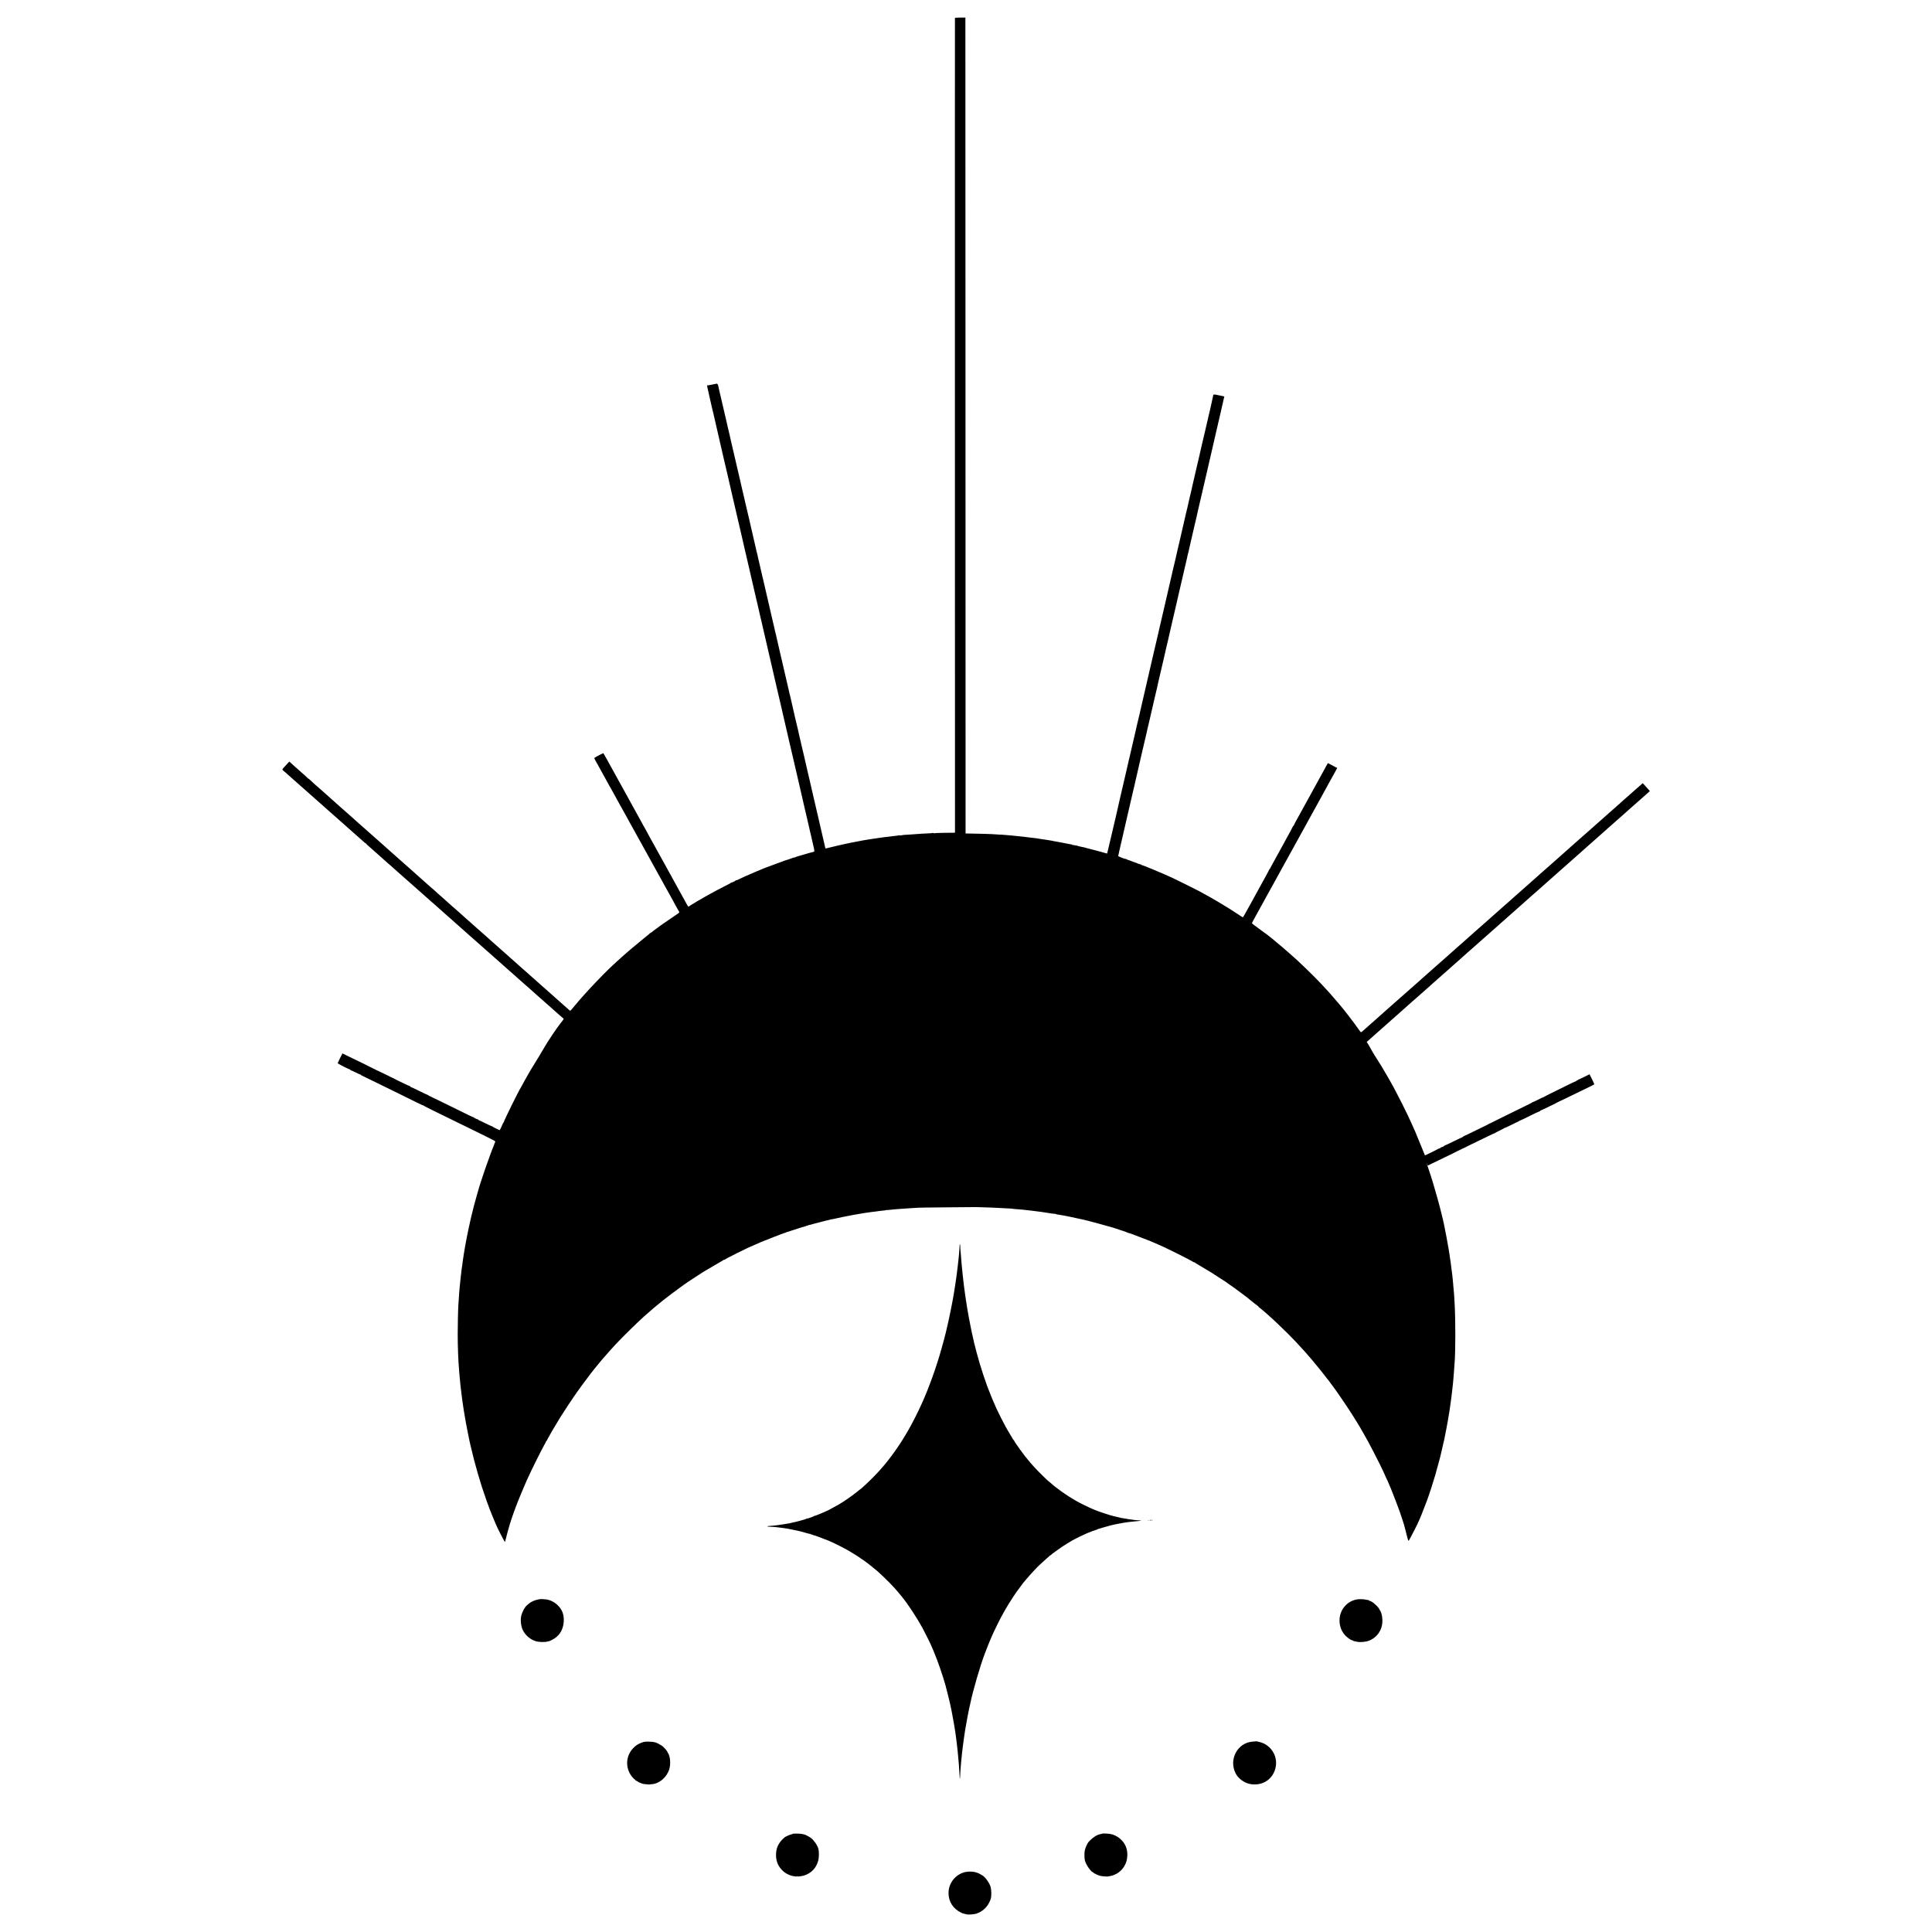 <?xml version="1.0" standalone="no"?>
<!DOCTYPE svg PUBLIC "-//W3C//DTD SVG 20010904//EN"
 "http://www.w3.org/TR/2001/REC-SVG-20010904/DTD/svg10.dtd">
<svg version="1.0" xmlns="http://www.w3.org/2000/svg"
 width="5000pt" height="5000pt" viewBox="0 0 5000 5000"
 preserveAspectRatio="xMidYMid meet">
<g transform="translate(0,5000) scale(0.1,-0.1)"
fill="#000000" stroke="none">
<path d="M24714 49535 c-2 -5 -2 -4752 -1 -10548 l2 -10537 -25 -1 c-14 0
-134 -2 -267 -3 -132 -2 -246 -6 -251 -10 -6 -3 -13 -2 -17 4 -4 6 -11 7 -18
3 -6 -4 -43 -8 -82 -9 -120 -4 -258 -13 -475 -30 -41 -3 -107 -7 -147 -9 -39
-1 -76 -6 -82 -9 -6 -4 -11 -5 -11 -3 0 3 -16 1 -35 -3 -22 -5 -35 -4 -35 2 0
7 -4 7 -12 1 -7 -6 -51 -13 -97 -17 -46 -3 -86 -8 -90 -10 -3 -2 -40 -7 -81
-10 -41 -4 -84 -9 -95 -11 -20 -4 -73 -11 -155 -21 -25 -3 -52 -7 -61 -10 -9
-2 -39 -7 -65 -9 -27 -3 -71 -10 -99 -15 -45 -9 -76 -14 -155 -25 -14 -2 -36
-6 -50 -9 -14 -3 -86 -17 -160 -31 -145 -27 -151 -28 -220 -44 -25 -5 -57 -12
-72 -15 -67 -14 -86 -18 -206 -47 -70 -17 -136 -32 -147 -35 -41 -8 -61 -13
-95 -23 -48 -15 -48 -15 -55 22 -8 36 -98 427 -154 667 -11 47 -40 173 -65
280 -25 107 -71 303 -101 435 -31 132 -59 251 -61 265 -3 13 -14 63 -25 110
-11 47 -22 92 -24 100 -14 62 -50 216 -75 325 -17 72 -32 139 -34 150 -4 19
-115 493 -136 580 -5 22 -12 56 -16 75 -4 19 -9 40 -10 45 -22 92 -58 243 -69
290 -7 33 -39 170 -70 305 -31 135 -59 256 -61 270 -3 14 -7 32 -10 40 -3 8
-8 26 -11 40 -2 14 -15 70 -28 125 -37 154 -126 537 -131 565 -3 14 -16 70
-29 125 -21 88 -40 168 -50 215 -2 8 -29 125 -60 260 -31 135 -58 253 -60 263
-3 10 -7 27 -10 37 -3 10 -8 29 -10 42 -2 13 -9 41 -14 63 -18 73 -103 440
-108 465 -2 14 -10 50 -18 80 -16 62 -104 443 -111 478 -2 12 -14 62 -25 110
-12 48 -22 94 -24 102 -2 8 -15 63 -29 123 -14 59 -28 118 -30 130 -3 12 -7
31 -10 42 -2 11 -14 61 -25 110 -12 50 -24 101 -27 114 -2 12 -12 53 -20 90
-9 36 -18 77 -20 90 -3 14 -7 28 -9 31 -2 4 -7 21 -10 39 -3 18 -15 72 -26
119 -11 48 -22 94 -24 102 -7 32 -104 454 -121 525 -4 17 -9 38 -10 47 -2 10
-20 84 -39 165 -20 82 -45 189 -56 238 -18 81 -41 181 -101 435 -11 47 -22 94
-24 105 -2 11 -10 47 -18 80 -8 33 -36 150 -61 260 -70 302 -92 396 -129 555
-19 80 -37 156 -40 170 -5 26 -26 118 -51 228 -8 34 -22 90 -30 125 -8 34 -51
220 -95 412 -45 193 -93 397 -106 455 -14 58 -27 112 -29 120 -41 201 -34 190
-120 170 -22 -5 -56 -12 -75 -15 -19 -3 -52 -10 -72 -14 -20 -5 -40 -6 -44 -2
-11 10 4 -69 53 -277 25 -109 49 -215 54 -237 9 -40 19 -81 23 -100 4 -13 14
-58 27 -110 5 -22 43 -188 85 -370 41 -181 84 -366 94 -410 11 -44 21 -91 24
-105 4 -25 47 -208 66 -285 20 -82 69 -292 74 -316 2 -13 23 -103 46 -199 23
-96 43 -186 46 -200 3 -14 14 -63 25 -110 39 -165 49 -208 109 -470 33 -146
69 -301 80 -345 11 -44 36 -152 56 -240 20 -88 50 -216 66 -285 16 -69 32
-136 34 -150 6 -27 67 -290 129 -555 42 -177 177 -764 181 -785 3 -14 10 -43
16 -65 5 -22 12 -51 15 -65 2 -14 20 -92 40 -175 19 -82 37 -161 40 -174 2
-14 6 -28 8 -31 2 -4 7 -22 10 -41 3 -19 26 -120 51 -225 24 -105 46 -199 49
-210 2 -10 38 -167 80 -349 42 -181 79 -338 81 -348 2 -10 5 -26 8 -35 3 -9 7
-28 10 -42 2 -14 25 -112 50 -219 26 -107 48 -204 50 -215 2 -12 27 -120 56
-241 28 -121 53 -227 55 -235 1 -8 39 -172 84 -365 44 -192 106 -458 136 -590
31 -132 62 -267 70 -300 34 -144 88 -375 100 -430 12 -58 113 -495 175 -757
16 -69 31 -137 34 -150 3 -12 21 -93 41 -178 20 -85 38 -162 40 -170 3 -14 19
-81 66 -285 11 -49 22 -98 24 -108 2 -10 6 -26 9 -35 3 -9 7 -28 10 -42 2 -14
23 -103 45 -199 61 -256 60 -238 9 -251 -24 -6 -51 -13 -60 -16 -9 -3 -25 -7
-35 -9 -10 -2 -88 -25 -173 -50 -85 -26 -159 -48 -165 -49 -5 0 -12 -4 -15 -8
-3 -3 -19 -8 -35 -10 -17 -2 -32 -6 -35 -9 -4 -5 -191 -68 -220 -74 -3 -1 -16
-6 -30 -12 -14 -6 -115 -43 -225 -83 -110 -40 -213 -78 -230 -85 -27 -11 -61
-25 -75 -30 -8 -3 -34 -14 -217 -91 -180 -77 -372 -162 -435 -195 -21 -10 -38
-15 -38 -11 0 4 -4 2 -8 -4 -8 -12 -93 -54 -109 -54 -6 0 -13 -3 -15 -7 -1 -5
-75 -44 -163 -88 -139 -70 -324 -168 -435 -232 -19 -11 -62 -35 -95 -53 -33
-18 -72 -41 -87 -51 -14 -11 -29 -19 -32 -19 -5 0 -56 -30 -131 -77 -11 -7
-36 -22 -55 -33 -52 -30 -73 -44 -88 -58 -16 -15 -27 -3 -69 76 -13 25 -36 66
-50 91 -14 25 -64 116 -111 201 -47 85 -106 193 -132 240 -26 47 -63 114 -82
150 -20 36 -55 99 -78 140 -23 41 -60 109 -82 150 -22 41 -46 84 -53 95 -13
22 -57 102 -102 185 -45 82 -232 420 -252 455 -10 17 -44 80 -76 140 -32 61
-61 115 -65 120 -8 10 -34 56 -92 165 -20 36 -70 128 -113 205 -43 77 -90 163
-105 190 -15 28 -51 93 -80 145 -29 52 -65 119 -81 148 -46 82 -91 164 -109
197 -9 17 -32 57 -50 90 -18 33 -44 80 -58 105 -13 25 -37 68 -52 95 -15 28
-62 113 -105 190 -42 77 -93 169 -113 205 -37 69 -102 183 -107 188 -3 3 -165
-79 -175 -88 -3 -3 -17 -11 -32 -19 -16 -8 -28 -18 -28 -23 0 -8 64 -127 90
-168 5 -8 20 -35 33 -60 13 -25 58 -106 100 -181 41 -75 95 -172 118 -215 23
-44 45 -83 49 -89 4 -5 21 -35 38 -65 16 -30 76 -138 132 -240 56 -102 118
-214 138 -250 19 -36 38 -69 42 -75 4 -5 24 -41 45 -80 52 -97 91 -168 140
-255 23 -41 55 -100 72 -130 17 -30 41 -75 55 -100 14 -25 72 -128 128 -230
106 -192 151 -274 180 -325 19 -34 37 -66 185 -335 59 -107 189 -341 288 -520
100 -179 191 -345 205 -370 13 -25 33 -63 46 -85 12 -22 39 -71 60 -110 22
-38 45 -79 52 -90 13 -19 6 -25 -97 -95 -60 -41 -117 -79 -126 -85 -9 -5 -49
-33 -87 -60 -39 -28 -91 -64 -116 -80 -25 -17 -47 -32 -50 -35 -3 -3 -45 -35
-95 -70 -92 -66 -117 -85 -140 -108 -8 -6 -18 -12 -23 -12 -6 0 -12 -3 -14 -7
-1 -5 -59 -52 -127 -107 -68 -54 -131 -106 -140 -115 -9 -9 -39 -34 -66 -56
-28 -22 -52 -42 -55 -45 -3 -3 -27 -24 -55 -45 -27 -22 -56 -47 -65 -55 -9 -8
-30 -26 -46 -39 -58 -49 -260 -227 -302 -268 -24 -24 -45 -43 -46 -43 -1 0
-32 -28 -68 -62 -36 -35 -80 -77 -99 -94 -110 -101 -540 -551 -649 -679 -24
-27 -46 -52 -49 -55 -7 -6 -117 -133 -176 -205 -82 -99 -118 -140 -125 -143
-6 -2 -25 14 -170 143 -30 28 -89 79 -129 115 -41 36 -79 70 -85 75 -6 6 -34
30 -61 55 -28 25 -81 72 -119 105 -37 33 -78 69 -90 80 -12 11 -53 47 -91 80
-38 33 -85 76 -106 95 -20 19 -58 53 -84 75 -26 22 -65 56 -86 75 -20 19 -59
54 -86 77 -26 23 -64 56 -83 73 -19 18 -62 55 -94 83 -33 29 -71 63 -86 77
-14 14 -57 52 -95 85 -39 33 -79 69 -91 80 -11 11 -48 45 -83 75 -35 30 -73
64 -85 75 -13 11 -53 47 -91 80 -38 33 -92 81 -119 106 -28 25 -69 61 -91 80
-22 19 -47 41 -55 49 -8 9 -53 49 -100 90 -47 41 -100 88 -119 105 -48 43 -48
43 -136 120 -44 39 -87 77 -95 85 -24 22 -86 77 -170 150 -41 36 -88 79 -106
95 -18 17 -56 51 -86 77 -29 25 -67 59 -85 75 -17 15 -53 47 -80 69 -26 23
-64 57 -84 75 -20 19 -64 59 -99 89 -35 30 -75 66 -90 80 -14 14 -57 52 -96
84 -38 33 -84 75 -101 93 -18 18 -35 33 -38 33 -3 0 -13 8 -23 18 -20 19 -143
128 -182 162 -14 12 -41 36 -60 53 -19 18 -73 66 -120 107 -47 41 -94 84 -106
95 -12 11 -48 43 -79 70 -32 28 -70 61 -85 75 -15 14 -56 50 -90 80 -35 30
-78 69 -96 85 -18 17 -56 50 -85 75 -28 25 -61 54 -73 65 -36 32 -119 106
-186 165 -35 30 -78 69 -96 86 -18 17 -48 44 -66 59 -30 25 -135 118 -195 172
-14 12 -49 44 -79 70 -30 26 -70 62 -88 78 -18 17 -61 55 -96 85 -35 30 -75
66 -91 80 -43 39 -147 133 -173 155 -12 11 -43 38 -67 60 -25 22 -73 65 -108
95 -35 30 -73 64 -85 75 -12 11 -55 49 -96 85 -40 36 -83 74 -95 85 -13 11
-56 49 -96 85 -117 104 -180 160 -263 235 -43 39 -82 72 -86 75 -12 8 -148
130 -197 178 -25 23 -48 42 -52 42 -4 0 -17 10 -28 23 -11 12 -36 36 -55 52
-61 53 -192 169 -232 205 -21 19 -44 40 -50 45 -6 6 -37 34 -70 63 l-58 52
-63 -67 c-109 -118 -115 -126 -115 -139 0 -7 9 -19 20 -27 11 -8 37 -30 58
-48 20 -19 100 -90 177 -158 77 -68 156 -138 175 -155 19 -18 73 -65 120 -106
47 -41 90 -79 96 -85 6 -5 37 -33 70 -62 32 -28 71 -62 85 -75 14 -12 56 -50
94 -83 37 -33 73 -65 79 -70 6 -6 52 -46 101 -90 50 -43 97 -86 106 -94 9 -9
42 -38 74 -66 32 -27 63 -55 69 -60 6 -6 69 -62 141 -125 71 -63 145 -128 164
-145 18 -16 46 -41 61 -55 15 -14 56 -50 91 -80 60 -52 133 -116 169 -150 9
-8 47 -42 85 -75 38 -33 77 -68 87 -77 10 -10 23 -18 28 -18 6 0 10 -4 10 -8
0 -5 44 -47 98 -94 53 -47 109 -96 123 -109 14 -13 57 -51 95 -84 38 -33 78
-69 90 -80 11 -11 34 -31 50 -45 16 -14 67 -59 114 -101 47 -41 98 -86 114
-99 16 -14 41 -36 56 -50 14 -14 44 -40 66 -59 21 -18 59 -52 84 -75 25 -23
76 -68 114 -101 38 -33 79 -69 91 -80 13 -11 51 -45 85 -75 34 -30 67 -60 74
-65 6 -6 52 -46 101 -90 50 -43 101 -89 115 -102 31 -28 67 -60 156 -138 37
-33 76 -68 86 -77 10 -10 18 -16 18 -14 0 2 15 -10 32 -28 35 -33 167 -151
233 -207 42 -36 62 -54 117 -104 18 -17 67 -60 108 -95 41 -36 84 -74 95 -85
12 -11 50 -45 85 -75 34 -30 75 -66 90 -80 15 -14 55 -50 90 -80 35 -30 75
-66 90 -80 15 -14 56 -50 91 -80 34 -30 73 -64 85 -75 12 -11 37 -33 55 -49
37 -32 187 -165 205 -181 6 -5 39 -35 74 -65 34 -30 70 -62 79 -70 9 -9 52
-47 96 -85 44 -39 89 -79 101 -90 12 -11 50 -45 85 -75 34 -30 75 -66 89 -80
15 -14 53 -47 85 -75 32 -27 63 -54 69 -60 81 -72 198 -176 225 -200 19 -16
62 -54 95 -84 82 -73 117 -104 211 -186 44 -38 89 -79 100 -90 12 -11 50 -45
85 -75 36 -30 74 -64 86 -75 11 -11 47 -42 78 -70 32 -27 68 -59 80 -70 100
-90 182 -163 200 -178 12 -10 50 -44 85 -75 35 -31 71 -62 80 -68 13 -10 11
-18 -19 -59 -19 -26 -47 -61 -61 -78 -88 -108 -331 -472 -419 -627 -29 -52
-82 -142 -118 -200 -103 -166 -218 -354 -245 -401 -14 -24 -50 -89 -82 -144
-32 -55 -75 -134 -97 -175 -23 -41 -47 -85 -54 -97 -71 -114 -445 -874 -445
-903 0 -3 -6 -12 -13 -20 -7 -8 -19 -31 -26 -50 -12 -32 -59 -131 -65 -138 -4
-5 -180 80 -183 89 -2 5 -10 9 -17 9 -7 0 -86 36 -174 80 -89 44 -166 80 -171
80 -6 0 -10 5 -10 10 0 6 -6 10 -13 10 -19 0 -101 40 -109 54 -4 6 -8 8 -8 3
0 -4 -44 15 -97 42 -54 27 -186 92 -293 144 -107 52 -307 150 -445 218 -137
67 -252 123 -255 123 -3 1 -12 6 -20 11 -8 5 -22 10 -30 12 -8 1 -16 7 -18 12
-2 6 -9 11 -15 11 -7 0 -108 47 -225 105 -117 58 -217 105 -222 105 -6 0 -10
5 -10 10 0 6 -3 9 -7 8 -8 -3 -393 182 -434 208 -8 5 -16 9 -19 9 -8 1 -105
48 -110 54 -3 3 -10 7 -16 8 -11 2 -539 258 -564 274 -8 5 -22 12 -30 16 -23
9 -353 169 -471 228 l-106 53 -62 -123 c-33 -67 -61 -127 -61 -133 0 -9 301
-162 320 -162 6 0 10 -5 10 -10 0 -6 3 -9 8 -8 4 1 59 -24 122 -55 64 -31 121
-57 128 -57 7 0 12 -3 12 -8 0 -4 15 -14 32 -21 18 -8 188 -91 378 -184 190
-93 451 -221 580 -284 129 -64 324 -160 433 -214 108 -53 197 -94 197 -91 0 4
4 3 8 -3 4 -5 39 -25 77 -43 71 -34 91 -44 123 -62 9 -5 127 -63 262 -129 135
-65 385 -187 555 -271 171 -84 428 -210 573 -281 144 -71 262 -133 262 -138 0
-4 -14 -41 -30 -82 -122 -294 -361 -987 -425 -1229 -2 -8 -18 -64 -35 -125
-44 -156 -62 -218 -65 -235 -2 -8 -14 -60 -28 -115 -25 -98 -38 -150 -43 -170
-33 -139 -105 -477 -117 -550 -3 -16 -12 -66 -21 -110 -8 -44 -18 -96 -21
-115 -3 -19 -7 -46 -10 -60 -4 -24 -9 -50 -19 -115 -15 -99 -19 -122 -21 -136
-2 -9 -6 -40 -10 -70 -3 -30 -8 -65 -10 -79 -2 -14 -7 -45 -10 -70 -4 -25 -8
-56 -10 -70 -2 -14 -11 -92 -20 -175 -9 -82 -18 -166 -20 -185 -2 -19 -7 -71
-11 -115 -4 -44 -8 -96 -10 -115 -1 -19 -6 -82 -9 -140 -4 -58 -8 -123 -10
-145 -9 -96 -19 -522 -19 -780 1 -358 13 -666 39 -980 3 -33 7 -85 10 -115 6
-84 15 -171 20 -210 2 -19 7 -60 10 -90 8 -75 31 -259 40 -320 2 -14 9 -61 15
-105 12 -85 16 -113 24 -160 46 -277 64 -375 102 -565 25 -124 47 -232 49
-240 2 -8 15 -67 30 -130 100 -439 255 -972 403 -1385 47 -132 119 -322 132
-350 5 -11 25 -60 45 -110 20 -49 43 -103 50 -120 57 -132 77 -174 129 -275
32 -63 74 -142 92 -174 33 -59 33 -59 40 -30 24 104 115 437 123 452 5 9 9 20
9 25 1 23 152 447 197 552 7 17 43 104 80 195 59 144 90 217 125 295 5 11 25
56 45 100 106 234 330 686 424 855 24 41 48 87 54 103 6 15 15 27 19 27 4 0 8
5 8 11 0 6 28 59 62 117 33 59 69 121 78 137 9 17 57 95 105 175 48 80 93 154
99 165 15 26 23 38 192 296 159 243 317 467 474 673 58 76 112 148 120 160 19
27 169 213 235 291 28 33 60 71 70 84 11 13 31 36 45 50 14 15 35 39 46 53 23
30 137 156 244 272 164 178 618 623 750 736 14 12 41 36 61 53 19 18 62 55 94
82 32 28 70 60 84 73 13 13 40 35 60 50 19 15 64 52 100 82 36 30 71 58 76 62
6 4 29 23 51 40 92 73 205 158 339 255 77 56 145 106 150 110 52 41 534 356
575 376 8 4 24 13 35 20 73 45 318 188 355 208 25 13 53 30 63 38 9 8 17 11
17 6 0 -4 6 -3 13 3 42 35 629 327 717 357 3 1 32 14 65 29 56 26 75 34 158
70 108 47 598 236 611 236 3 0 17 5 33 12 15 6 30 12 33 13 3 1 25 7 50 14 25
7 50 16 55 19 6 4 16 7 22 8 7 1 32 9 55 17 67 24 273 88 291 91 9 1 20 5 23
9 4 4 18 7 31 7 12 0 23 5 23 11 0 5 4 8 8 5 5 -3 31 2 58 10 27 9 56 17 64
19 8 1 42 10 75 19 68 19 56 16 195 51 58 15 112 28 120 29 8 1 24 5 35 9 20
6 48 12 115 23 19 3 38 8 42 10 8 5 447 93 498 100 19 3 73 12 120 20 47 9 96
17 110 19 31 3 104 14 145 21 17 3 50 7 75 10 25 2 56 6 70 8 91 14 214 29
248 30 12 0 22 2 22 6 0 3 15 5 33 4 18 0 64 3 102 8 39 4 104 11 145 14 41 3
95 7 120 9 81 7 224 17 295 20 39 1 70 3 70 4 0 6 413 13 935 16 344 2 627 4
630 5 3 1 10 1 15 0 6 -1 80 -4 166 -5 160 -4 340 -11 499 -21 49 -3 129 -7
177 -9 48 -2 88 -5 88 -5 0 -4 39 -8 120 -14 119 -8 138 -10 405 -41 105 -12
163 -20 235 -30 173 -26 234 -35 258 -40 15 -3 47 -7 70 -8 23 -1 44 -5 47 -8
3 -4 25 -9 50 -12 25 -4 83 -13 130 -22 47 -9 94 -18 105 -19 11 -2 31 -6 45
-10 14 -3 36 -8 50 -10 34 -7 109 -23 235 -51 33 -8 69 -15 90 -19 11 -2 40
-9 65 -16 25 -7 52 -14 60 -15 50 -11 347 -91 465 -126 77 -22 147 -42 155
-43 8 -2 22 -6 30 -9 22 -9 173 -59 185 -61 28 -5 181 -60 190 -67 5 -5 15 -9
23 -9 17 0 145 -47 377 -138 94 -36 172 -67 175 -67 3 -1 28 -12 55 -24 28
-13 70 -31 95 -41 25 -10 81 -34 125 -54 44 -20 89 -41 100 -46 73 -32 545
-266 610 -303 44 -24 101 -56 128 -71 26 -15 47 -23 47 -19 0 4 4 3 8 -3 4 -6
30 -24 57 -39 40 -23 295 -176 380 -228 10 -7 91 -59 179 -117 89 -58 165
-107 171 -109 5 -2 15 -9 21 -15 11 -10 133 -96 172 -121 8 -5 23 -15 31 -22
9 -7 81 -60 161 -119 79 -59 151 -113 160 -120 146 -120 286 -231 301 -240 10
-6 16 -14 12 -17 -3 -4 -2 -7 3 -7 5 0 23 -12 39 -26 17 -14 47 -40 69 -57 21
-18 50 -43 66 -57 15 -14 43 -38 62 -55 99 -84 388 -358 529 -500 160 -162
206 -210 429 -455 206 -225 618 -739 776 -965 11 -16 34 -48 50 -71 161 -227
390 -572 520 -787 32 -54 69 -114 82 -135 12 -20 27 -46 32 -57 6 -11 24 -42
40 -70 17 -27 35 -59 40 -70 6 -11 14 -27 20 -35 49 -74 401 -754 465 -900 15
-36 44 -99 63 -140 19 -41 45 -97 58 -125 93 -203 319 -792 373 -975 13 -41
29 -93 37 -115 11 -32 46 -164 78 -295 20 -79 39 -147 45 -157 4 -7 28 30 59
90 29 56 78 152 110 212 83 159 151 315 243 560 27 72 53 139 58 150 5 11 16
43 26 70 9 28 20 59 25 70 15 34 113 341 174 545 23 77 112 401 121 441 2 9
15 66 30 125 29 119 54 228 86 374 17 82 30 143 54 275 3 17 8 41 10 55 13 62
16 79 25 135 6 33 12 71 14 85 3 14 7 43 11 64 3 21 7 48 10 60 2 12 7 37 9
56 3 19 12 82 20 140 9 58 18 125 21 150 6 47 12 102 20 160 2 19 7 59 10 88
9 89 16 156 20 182 2 14 7 63 10 110 4 47 9 103 10 125 2 22 7 85 10 140 4 55
8 116 10 135 26 286 26 1130 0 1570 -11 196 -16 268 -20 300 -2 19 -7 71 -11
115 -4 44 -8 91 -9 105 -2 14 -6 61 -10 105 -4 44 -8 87 -10 95 -2 8 -7 42
-10 75 -3 33 -8 70 -11 82 -2 12 -7 46 -9 75 -3 29 -8 64 -10 78 -2 14 -7 45
-10 70 -4 25 -8 54 -10 65 -1 11 -6 40 -9 65 -3 25 -11 70 -16 100 -5 30 -12
71 -15 90 -6 39 -42 242 -50 280 -3 14 -12 61 -21 105 -9 44 -20 100 -24 125
-61 334 -274 1112 -419 1527 -27 79 -47 143 -45 143 3 0 9 -13 15 -28 l10 -28
132 65 c72 36 134 65 137 66 3 1 84 40 180 87 96 47 180 87 185 89 6 2 39 20
75 39 36 19 67 34 70 35 8 1 302 144 335 163 11 6 85 42 165 80 80 38 211 101
291 141 80 39 150 71 156 71 6 0 13 3 15 8 2 4 55 32 118 62 63 30 118 60 122
65 4 6 8 7 8 3 0 -4 78 32 173 79 94 48 178 88 186 89 8 2 18 9 22 16 5 7 9
10 9 6 0 -4 54 20 121 53 66 33 130 64 142 70 12 5 29 13 37 18 31 19 209 101
219 101 6 0 11 5 11 10 0 6 4 10 10 10 5 0 89 39 187 86 182 88 192 92 249
125 19 10 36 19 39 19 5 0 239 113 550 265 105 51 229 112 278 135 48 23 87
47 87 53 0 5 -27 65 -61 133 l-61 122 -139 -69 c-77 -38 -144 -69 -149 -69 -6
0 -10 -4 -10 -10 0 -5 -9 -10 -20 -10 -11 0 -20 -4 -20 -10 0 -5 -5 -10 -12
-10 -6 0 -115 -51 -242 -114 -127 -63 -309 -153 -405 -200 -95 -47 -180 -91
-187 -97 -8 -6 -14 -9 -14 -6 0 3 -61 -25 -135 -63 -74 -38 -135 -65 -135 -62
0 4 -4 3 -8 -3 -4 -5 -41 -27 -82 -47 -41 -20 -241 -118 -445 -218 -203 -100
-377 -185 -385 -190 -16 -9 -161 -82 -170 -85 -22 -8 -77 -35 -83 -42 -5 -4
-12 -8 -15 -8 -4 -1 -136 -65 -294 -143 -158 -78 -293 -143 -300 -144 -6 -2
-21 -11 -32 -20 -11 -10 -24 -18 -28 -18 -5 0 -100 -45 -211 -100 -111 -55
-207 -100 -214 -100 -6 0 -13 -3 -15 -7 -5 -12 -64 -43 -82 -43 -9 0 -16 -4
-16 -9 0 -5 -17 -15 -37 -22 -21 -6 -44 -16 -51 -22 -7 -5 -52 -29 -100 -52
-48 -23 -117 -57 -154 -75 -37 -19 -69 -32 -71 -29 -2 2 -45 110 -97 239 -51
129 -120 296 -152 370 -78 176 -80 182 -121 270 -19 41 -51 111 -72 155 -57
123 -256 518 -319 633 -31 56 -56 104 -56 106 0 2 -29 54 -65 116 -36 62 -65
114 -65 116 0 2 -126 216 -179 304 -37 61 -141 227 -176 280 -24 36 -63 103
-88 150 -25 47 -61 110 -81 140 l-34 54 22 21 c12 11 58 51 102 90 43 38 95
84 114 101 19 17 82 73 140 124 58 51 139 123 180 160 41 37 93 82 115 101 21
19 46 41 55 49 18 17 133 119 166 147 20 17 116 103 233 208 31 27 65 57 76
67 48 41 66 56 130 113 37 33 73 65 79 71 6 5 36 32 66 58 78 69 201 178 220
196 9 8 47 42 85 75 39 33 79 69 90 80 11 11 52 47 90 80 39 33 88 76 109 95
56 51 54 48 146 130 46 41 100 89 119 105 19 17 47 41 62 55 15 14 55 50 89
80 35 30 75 67 91 81 15 14 54 48 85 75 32 27 80 69 107 94 27 25 59 53 71 63
84 73 145 127 211 187 28 25 84 74 125 110 40 36 84 74 96 85 12 11 50 45 85
75 34 30 86 76 113 101 28 26 67 59 86 75 19 16 46 40 60 54 15 14 52 48 84
75 32 28 73 64 91 80 18 17 61 55 95 85 35 30 86 75 114 100 125 112 173 155
206 184 20 17 56 49 80 71 25 22 72 63 104 90 32 28 73 64 90 80 18 17 63 57
101 90 85 75 154 135 175 155 9 8 52 46 96 85 43 38 90 79 104 92 42 37 84 75
150 133 35 30 74 65 87 77 13 12 56 50 96 85 140 124 162 143 173 153 6 6 41
37 79 70 37 33 80 71 95 85 15 14 56 50 90 80 35 30 71 62 80 70 15 14 146
130 174 155 6 6 47 42 91 80 44 39 89 79 101 90 13 11 33 29 46 41 13 11 66
58 118 104 52 47 100 89 106 95 6 5 33 29 61 53 28 24 67 57 86 75 18 18 65
59 103 92 64 56 137 121 174 155 21 19 137 121 210 185 47 42 146 129 226 201
l23 21 -52 59 c-29 32 -70 78 -92 102 l-41 43 -24 -21 c-13 -11 -51 -45 -84
-75 -34 -29 -71 -62 -84 -73 -25 -22 -153 -135 -188 -167 -12 -12 -44 -39 -69
-60 -26 -22 -64 -56 -85 -75 -21 -19 -51 -46 -66 -60 -59 -52 -198 -176 -214
-190 -9 -8 -32 -28 -51 -44 -40 -35 -372 -328 -379 -336 -3 -3 -43 -39 -90
-80 -47 -41 -90 -79 -96 -85 -15 -13 -141 -125 -168 -148 -12 -10 -30 -26 -41
-35 -11 -10 -45 -40 -75 -67 -31 -28 -84 -75 -119 -105 -35 -30 -78 -68 -95
-85 -18 -16 -64 -57 -102 -90 -37 -33 -93 -82 -122 -109 -30 -26 -68 -60 -85
-75 -17 -14 -51 -45 -76 -68 -25 -23 -57 -51 -71 -63 -102 -87 -137 -118 -160
-140 -14 -14 -60 -54 -101 -89 -40 -36 -78 -70 -84 -75 -5 -6 -41 -38 -80 -71
-38 -33 -77 -67 -85 -75 -9 -8 -36 -33 -61 -55 -111 -98 -176 -155 -195 -172
-84 -73 -205 -180 -244 -216 -14 -13 -61 -55 -104 -93 -44 -38 -87 -76 -96
-84 -9 -8 -32 -28 -51 -45 -19 -16 -72 -64 -119 -106 -47 -42 -100 -89 -119
-105 -45 -39 -44 -37 -146 -130 -50 -44 -103 -91 -119 -105 -36 -31 -41 -35
-102 -89 -27 -25 -80 -72 -118 -105 -37 -33 -78 -69 -90 -80 -12 -11 -55 -49
-96 -85 -41 -36 -85 -76 -99 -89 -14 -13 -48 -42 -75 -65 -27 -22 -56 -48 -65
-57 -9 -9 -54 -49 -101 -90 -47 -40 -103 -90 -125 -111 -22 -20 -51 -46 -65
-58 -31 -27 -135 -118 -164 -145 -12 -11 -54 -47 -92 -81 -266 -234 -364 -321
-399 -353 -22 -20 -76 -68 -119 -106 -44 -39 -87 -77 -96 -85 -9 -8 -34 -30
-56 -49 -21 -18 -62 -54 -90 -80 -28 -25 -77 -68 -109 -96 -32 -27 -70 -61
-85 -75 -15 -14 -54 -48 -86 -76 -33 -29 -71 -62 -85 -75 -14 -13 -37 -33 -50
-44 -13 -11 -49 -43 -80 -70 -30 -28 -84 -75 -118 -105 -35 -30 -75 -66 -90
-80 -14 -14 -62 -56 -106 -95 -44 -38 -85 -74 -91 -80 -6 -5 -41 -37 -79 -70
-37 -33 -89 -79 -115 -103 -26 -23 -59 -51 -73 -62 -29 -23 -25 -26 -102 85
-105 150 -361 484 -449 585 -17 20 -51 60 -76 90 -49 58 -166 194 -190 220 -8
9 -55 61 -105 115 -146 159 -160 174 -304 320 -112 113 -303 299 -455 440 -25
24 -167 149 -215 191 -19 16 -39 34 -45 39 -6 6 -43 37 -81 70 -39 33 -75 64
-82 70 -6 5 -30 26 -54 45 -39 32 -96 80 -159 134 -14 11 -42 33 -62 48 -20
15 -42 34 -50 41 -7 7 -35 28 -63 47 -27 19 -56 40 -65 46 -19 16 -111 84
-140 104 -62 43 -150 112 -150 118 0 4 14 32 31 62 41 73 85 154 118 215 15
28 103 187 195 355 93 168 193 350 224 405 61 113 94 172 162 295 69 124 313
567 345 625 15 28 40 73 55 100 15 28 75 138 135 245 59 107 119 215 133 240
13 25 43 79 65 120 22 41 49 89 58 105 10 17 34 62 55 100 20 39 40 75 44 80
4 6 23 39 42 75 20 36 97 178 173 315 76 138 156 284 178 325 22 41 43 80 47
85 8 11 33 56 103 185 l46 86 -29 12 c-16 7 -69 35 -117 63 -48 27 -91 49 -94
49 -3 0 -20 -26 -36 -57 -17 -32 -54 -101 -83 -153 -29 -52 -65 -117 -80 -145
-15 -27 -78 -142 -140 -255 -62 -113 -125 -227 -140 -255 -15 -27 -50 -90 -77
-140 -28 -49 -66 -119 -85 -155 -41 -76 -141 -257 -193 -350 -20 -36 -41 -77
-46 -92 -6 -16 -15 -28 -20 -28 -5 0 -9 -4 -9 -9 0 -7 -103 -201 -185 -346
-15 -27 -45 -81 -65 -120 -21 -38 -70 -128 -110 -200 -40 -71 -90 -164 -113
-205 -22 -41 -56 -102 -74 -135 -19 -33 -37 -68 -40 -77 -3 -10 -9 -18 -14
-18 -5 0 -9 -5 -9 -11 0 -9 -136 -261 -275 -509 -23 -41 -122 -222 -221 -403
-98 -180 -182 -327 -186 -327 -4 0 -33 17 -65 38 -193 128 -350 228 -498 315
-10 7 -46 28 -80 48 -87 53 -282 163 -480 271 -61 33 -606 305 -690 343 -275
127 -773 335 -802 335 -7 0 -13 5 -13 11 0 5 -4 8 -8 5 -5 -3 -20 1 -35 9 -15
8 -27 11 -27 8 0 -3 -6 -1 -12 4 -7 6 -51 23 -98 38 -47 16 -89 32 -95 35 -5
4 -31 13 -57 21 -27 7 -48 16 -48 20 0 3 -6 6 -13 6 -32 0 -207 67 -207 79 0
8 16 82 36 166 19 84 44 189 54 233 10 44 75 328 145 630 69 303 132 575 140
605 8 30 26 105 39 165 13 61 67 297 120 525 53 228 98 424 100 435 2 11 9 40
16 65 7 25 14 56 16 70 3 14 7 33 10 42 5 17 12 46 20 88 3 14 10 43 16 65 5
22 12 51 15 65 2 14 15 72 29 130 14 58 31 132 39 165 14 59 73 316 80 345 2
8 9 38 15 65 6 28 14 61 17 75 5 27 6 31 16 70 4 14 25 106 48 205 22 99 42
182 44 185 2 3 6 23 9 45 4 22 13 64 21 95 13 50 131 558 141 605 2 11 20 90
40 175 20 85 38 166 41 179 2 14 6 28 8 31 2 4 7 22 10 41 3 19 24 108 45 199
22 91 41 174 43 185 2 11 7 31 10 45 4 14 20 86 37 160 17 74 43 182 56 240
14 58 28 116 30 130 3 14 9 41 14 60 5 19 11 47 14 62 4 24 23 107 56 243 16
63 151 647 156 672 2 12 15 69 29 125 13 57 26 114 28 128 3 14 8 32 11 40 3
8 7 26 10 40 2 14 13 64 25 112 11 48 23 98 25 110 7 35 12 56 35 150 11 48
23 98 25 110 2 13 23 102 46 198 23 96 43 184 46 195 13 65 19 93 49 220 19
77 66 280 105 450 39 171 73 317 75 325 2 8 20 85 40 170 20 85 37 162 39 170
2 8 6 26 9 40 4 14 30 126 58 250 28 124 60 263 71 310 11 47 22 94 24 105 2
11 11 47 19 80 15 59 20 82 29 128 3 12 7 31 10 42 2 11 26 110 51 220 26 110
48 207 50 215 50 213 76 326 80 352 3 17 8 35 11 39 3 5 -7 11 -21 14 -14 3
-37 8 -52 11 -16 3 -41 8 -58 11 -16 2 -46 8 -65 14 -54 14 -90 11 -90 -7 0
-9 -21 -104 -46 -212 -25 -108 -48 -208 -50 -222 -3 -14 -7 -33 -10 -42 -3 -9
-6 -25 -9 -35 -2 -10 -15 -67 -29 -128 -14 -60 -44 -189 -66 -285 -22 -96 -50
-213 -61 -260 -12 -47 -22 -92 -24 -100 -4 -21 -11 -49 -39 -170 -14 -58 -27
-116 -29 -130 -3 -14 -15 -65 -27 -115 -12 -49 -23 -97 -25 -105 -23 -101
-101 -439 -120 -520 -14 -58 -27 -118 -30 -135 -3 -16 -11 -48 -16 -70 -6 -22
-13 -47 -14 -55 -2 -8 -20 -84 -39 -168 -20 -83 -38 -166 -41 -184 -3 -17 -8
-34 -10 -38 -2 -4 -11 -40 -20 -81 -9 -41 -18 -81 -20 -89 -58 -248 -158 -681
-161 -700 -3 -14 -10 -43 -16 -65 -5 -22 -12 -47 -13 -55 -27 -125 -39 -177
-68 -300 -19 -80 -44 -185 -56 -235 -11 -49 -32 -137 -45 -195 -39 -167 -176
-758 -179 -777 -2 -10 -7 -29 -10 -43 -11 -43 -116 -494 -121 -520 -2 -14 -21
-95 -41 -180 -20 -85 -38 -162 -40 -170 -2 -8 -15 -67 -30 -130 -15 -63 -31
-131 -35 -150 -5 -19 -11 -44 -13 -55 -3 -11 -19 -83 -37 -160 -17 -77 -37
-165 -45 -195 -8 -30 -16 -66 -19 -80 -2 -14 -12 -56 -21 -95 -9 -38 -18 -77
-20 -85 -10 -44 -128 -554 -140 -605 -16 -68 -44 -189 -80 -350 -14 -60 -30
-128 -36 -150 -6 -22 -13 -51 -16 -65 -2 -14 -15 -70 -28 -125 -27 -112 -64
-272 -75 -325 -15 -70 -91 -396 -101 -435 -6 -22 -13 -49 -15 -60 -2 -11 -21
-96 -43 -190 -22 -93 -42 -181 -45 -195 -6 -30 -106 -459 -135 -580 -11 -47
-22 -96 -25 -110 -2 -14 -14 -65 -26 -115 -12 -49 -24 -101 -26 -115 -3 -14
-6 -30 -8 -36 -3 -6 -59 -249 -126 -540 -68 -291 -124 -531 -126 -532 -2 -3
-34 5 -94 24 -8 3 -16 5 -17 5 -2 0 -17 5 -35 10 -40 12 -257 70 -278 74 -34
7 -146 36 -160 42 -8 3 -24 7 -35 8 -11 2 -31 6 -45 9 -64 15 -76 18 -87 18
-7 1 -13 5 -13 10 0 5 -4 7 -8 4 -5 -3 -34 1 -65 8 -31 7 -59 11 -62 8 -3 -3
-5 -1 -5 4 0 5 -8 10 -17 10 -10 1 -31 4 -48 8 -16 3 -43 8 -60 11 -16 3 -84
17 -150 30 -66 13 -142 27 -170 31 -55 9 -64 11 -67 14 -2 1 -12 3 -23 4 -58
8 -113 17 -135 22 -14 3 -38 7 -55 8 -16 2 -48 7 -70 10 -22 4 -53 9 -70 11
-16 2 -30 4 -30 5 0 1 -18 3 -40 6 -22 3 -53 7 -70 9 -16 2 -55 6 -85 9 -30 3
-64 7 -75 10 -11 2 -51 7 -90 11 -38 4 -83 9 -100 11 -16 2 -57 6 -90 9 -33 2
-78 7 -100 10 -22 2 -78 8 -125 11 -47 3 -101 8 -120 10 -34 4 -47 5 -72 3 -7
0 -40 2 -73 5 -130 11 -476 23 -757 25 l-68 1 -2 10557 -3 10558 -134 0 c-82
0 -135 -4 -137 -10z"/>
<path d="M24834 17757 c-1 -49 -13 -218 -19 -262 -2 -16 -7 -59 -10 -95 -12
-117 -15 -144 -20 -180 -9 -68 -25 -196 -30 -240 -3 -25 -7 -56 -10 -70 -2
-14 -7 -45 -10 -70 -7 -48 -8 -56 -25 -165 -7 -38 -14 -83 -16 -100 -25 -181
-144 -770 -195 -970 -12 -44 -23 -91 -25 -105 -6 -31 -51 -202 -111 -415 -130
-466 -329 -1017 -503 -1400 -66 -145 -85 -184 -150 -315 -186 -377 -391 -715
-624 -1030 -64 -87 -182 -238 -196 -250 -3 -3 -18 -21 -34 -40 -106 -130 -333
-364 -480 -495 -44 -38 -85 -76 -92 -82 -7 -7 -15 -13 -19 -13 -3 0 -18 -12
-33 -26 -53 -50 -319 -244 -428 -311 -81 -50 -160 -96 -224 -129 -41 -21 -77
-41 -80 -44 -22 -23 -418 -192 -431 -184 -5 3 -9 1 -9 -5 0 -9 -166 -67 -173
-60 -2 2 -10 -1 -18 -7 -15 -12 -306 -92 -354 -97 -17 -2 -35 -6 -40 -9 -10
-6 -60 -16 -120 -23 -16 -3 -68 -11 -115 -19 -47 -8 -114 -17 -150 -21 -36 -3
-78 -8 -95 -10 -16 -2 -51 -5 -77 -6 -72 -3 -82 -19 -13 -20 85 -1 193 -10
295 -25 25 -3 59 -8 75 -10 92 -11 206 -33 410 -79 11 -3 29 -7 40 -9 46 -11
175 -47 200 -56 15 -6 31 -8 36 -4 5 3 9 0 9 -5 0 -6 10 -11 23 -11 13 0 27
-4 32 -9 6 -6 21 -11 35 -13 14 -2 30 -6 35 -9 6 -4 35 -14 65 -24 30 -10 69
-23 85 -31 31 -14 146 -58 155 -59 3 0 26 -10 52 -22 26 -12 76 -34 110 -49
87 -39 288 -142 378 -193 150 -87 343 -210 348 -222 2 -5 8 -9 13 -9 5 0 28
-15 52 -32 24 -18 56 -42 71 -53 57 -41 181 -139 196 -155 8 -9 22 -21 31 -26
50 -29 389 -356 501 -484 31 -36 66 -76 78 -90 12 -14 39 -45 59 -70 36 -45
46 -57 67 -83 133 -160 367 -516 514 -782 48 -85 230 -453 230 -463 0 -5 14
-36 30 -70 17 -34 30 -65 30 -68 0 -3 6 -20 14 -37 85 -195 225 -601 296 -857
29 -109 110 -430 116 -465 3 -16 9 -46 14 -65 5 -19 12 -51 15 -70 3 -19 8
-42 10 -50 5 -17 13 -60 21 -110 3 -19 7 -42 9 -50 5 -15 49 -274 60 -345 3
-22 10 -67 15 -100 5 -33 11 -80 14 -105 3 -25 12 -97 20 -160 8 -63 18 -149
21 -190 4 -41 8 -91 10 -110 4 -35 12 -119 20 -220 4 -48 8 -112 20 -318 4
-81 11 -71 14 21 1 45 4 98 6 117 2 19 6 80 10 135 4 55 9 108 10 118 2 9 7
52 10 95 3 42 8 88 10 102 2 14 6 52 10 85 3 33 8 71 10 85 2 14 6 50 10 80
10 85 15 121 25 180 5 30 12 75 15 100 3 25 8 56 10 70 12 72 45 258 49 276 2
12 7 37 10 55 3 19 12 67 20 106 9 40 18 87 21 105 4 18 10 51 16 73 13 52 17
74 25 110 60 301 255 967 367 1260 144 374 188 475 328 762 132 267 249 472
408 713 41 63 79 120 84 125 7 9 127 171 165 223 9 13 28 36 42 52 14 15 43
50 65 76 80 96 265 295 322 347 12 11 44 41 71 66 26 25 77 71 112 101 35 30
75 65 87 77 13 12 23 19 23 15 1 -4 9 2 18 13 10 11 25 25 34 30 8 6 69 49
134 97 65 48 173 120 239 160 132 80 123 75 250 141 79 40 121 60 275 130 20
9 74 30 120 47 114 41 110 40 114 37 1 -1 9 3 17 9 8 7 30 15 49 19 19 4 40
10 45 13 6 4 15 7 22 8 7 1 34 9 60 17 26 8 68 20 93 26 25 7 59 17 77 22 55
17 363 76 438 84 22 3 56 7 75 9 120 14 151 17 208 21 66 4 97 15 46 16 -62 1
-222 19 -304 34 -19 4 -44 8 -55 10 -25 3 -118 19 -125 20 -37 10 -190 46
-210 50 -64 12 -368 113 -480 159 -153 63 -360 164 -496 242 -224 127 -516
335 -651 462 -13 12 -26 22 -28 22 -12 0 -280 262 -379 371 -95 105 -109 120
-176 204 -36 44 -67 82 -70 85 -3 3 -23 30 -45 60 -22 30 -42 57 -45 60 -4 3
-28 37 -55 75 -26 39 -68 98 -92 131 -23 34 -43 66 -43 71 0 6 -9 18 -20 28
-11 10 -20 21 -20 26 0 4 -26 49 -59 100 -32 52 -71 117 -85 144 -15 28 -37
66 -48 85 -30 51 -187 362 -227 450 -85 187 -146 334 -244 590 -38 98 -150
438 -192 580 -54 184 -121 433 -131 487 -2 12 -9 34 -14 48 -5 14 -8 25 -5 25
2 0 -1 15 -6 33 -5 17 -12 46 -15 62 -3 17 -10 48 -15 70 -6 22 -13 49 -15 60
-2 11 -8 43 -14 70 -6 28 -12 61 -15 75 -3 14 -12 61 -21 105 -9 44 -18 90
-19 102 -2 11 -5 29 -9 40 -3 10 -8 38 -11 63 -4 25 -10 63 -15 85 -8 35 -37
218 -55 340 -10 73 -17 120 -20 135 -2 8 -6 40 -9 71 -4 31 -8 66 -11 77 -2
12 -6 47 -10 79 -3 32 -8 72 -10 88 -9 74 -15 124 -20 175 -3 30 -7 75 -10
100 -3 25 -7 70 -10 100 -3 30 -8 82 -11 115 -7 64 -8 82 -19 240 -4 55 -9
111 -11 125 -1 14 -3 46 -3 73 -1 58 -16 63 -17 4z"/>
<path d="M29760 10660 c-12 -8 -10 -10 8 -10 13 0 20 4 17 10 -7 12 -6 12 -25
0z"/>
<path d="M29805 10660 c-3 -5 1 -10 10 -10 9 0 13 5 10 10 -3 6 -8 10 -10 10
-2 0 -7 -4 -10 -10z"/>
<path d="M29708 10653 c6 -2 18 -2 25 0 6 3 1 5 -13 5 -14 0 -19 -2 -12 -5z"/>
<path d="M13978 8615 c-2 -2 -21 -5 -43 -8 -85 -12 -195 -61 -255 -114 -14
-12 -34 -30 -46 -40 -63 -55 -137 -205 -151 -308 -15 -105 3 -235 44 -324 65
-141 198 -255 347 -298 69 -20 227 -25 283 -8 23 7 43 11 43 9 0 -9 113 47
157 77 140 97 218 239 232 424 13 176 -34 310 -149 425 -84 84 -190 140 -300
157 -35 5 -158 11 -162 8z"/>
<path d="M35126 8609 c-273 -43 -469 -284 -459 -566 5 -154 61 -282 168 -388
53 -51 146 -113 158 -103 2 2 10 -2 18 -9 15 -12 21 -14 114 -33 62 -13 193
-5 264 16 242 72 398 294 387 554 -6 128 -28 199 -92 296 -56 84 -192 194
-240 194 -8 0 -14 5 -14 10 0 6 -3 9 -7 8 -5 -1 -31 4 -59 10 -63 16 -174 21
-238 11z"/>
<path d="M32508 4935 c-2 -1 -41 -5 -88 -8 -395 -24 -630 -469 -438 -829 66
-125 216 -236 353 -264 11 -2 31 -6 45 -9 14 -3 52 -6 85 -6 258 -2 467 153
538 400 88 304 -94 619 -401 697 -83 21 -91 22 -94 19z"/>
<path d="M16618 4905 c-97 -33 -154 -69 -228 -144 -215 -219 -212 -568 6 -786
36 -36 76 -68 89 -71 14 -3 25 -10 25 -14 0 -5 10 -12 23 -15 12 -4 41 -15 63
-25 23 -11 50 -19 60 -19 11 -1 48 -5 84 -9 36 -5 69 -7 73 -4 5 2 30 6 55 7
199 13 394 182 455 395 39 134 22 328 -35 412 -10 14 -18 29 -18 34 0 17 -99
127 -136 151 -137 88 -192 106 -334 109 -98 2 -125 -1 -182 -21z"/>
<path d="M20510 2538 c0 -4 -9 -8 -20 -8 -22 0 -156 -58 -180 -77 -167 -140
-234 -286 -226 -490 7 -151 62 -273 174 -380 50 -49 153 -109 202 -118 11 -2
25 -7 30 -10 5 -3 31 -8 57 -11 27 -3 54 -7 61 -9 6 -3 12 1 12 8 0 8 3 8 8 2
4 -6 16 -10 27 -9 100 10 137 18 194 41 170 67 280 193 328 375 21 83 22 236
0 308 -28 95 -109 210 -194 277 -25 20 -144 83 -158 84 -2 1 -28 7 -56 14 -55
15 -259 17 -259 3z"/>
<path d="M28530 2547 c-3 -3 -19 -8 -35 -11 -17 -2 -30 -5 -30 -6 0 -1 -7 -3
-16 -5 -86 -16 -257 -149 -304 -235 -63 -116 -85 -200 -80 -315 5 -118 9 -135
55 -230 37 -77 133 -195 159 -195 6 0 11 -4 11 -9 0 -10 116 -70 148 -76 12
-2 26 -6 30 -9 23 -14 222 -28 222 -15 0 3 10 5 23 4 12 -1 28 2 35 8 6 5 12
7 12 3 0 -9 111 35 155 62 137 85 229 225 253 385 35 232 -48 427 -235 553
-89 59 -174 86 -293 91 -58 3 -107 3 -110 0z"/>
<path d="M24989 1553 c-251 -51 -439 -279 -441 -538 -3 -227 118 -415 329
-516 36 -17 67 -28 70 -25 4 3 12 1 19 -5 8 -6 20 -9 29 -6 8 4 17 2 20 -4 10
-15 193 -4 250 15 181 61 304 184 372 373 27 76 24 249 -5 335 -37 106 -136
241 -209 284 -58 34 -115 64 -123 64 -5 0 -21 5 -37 11 -59 24 -187 30 -274
12z"/>
</g>
</svg>
